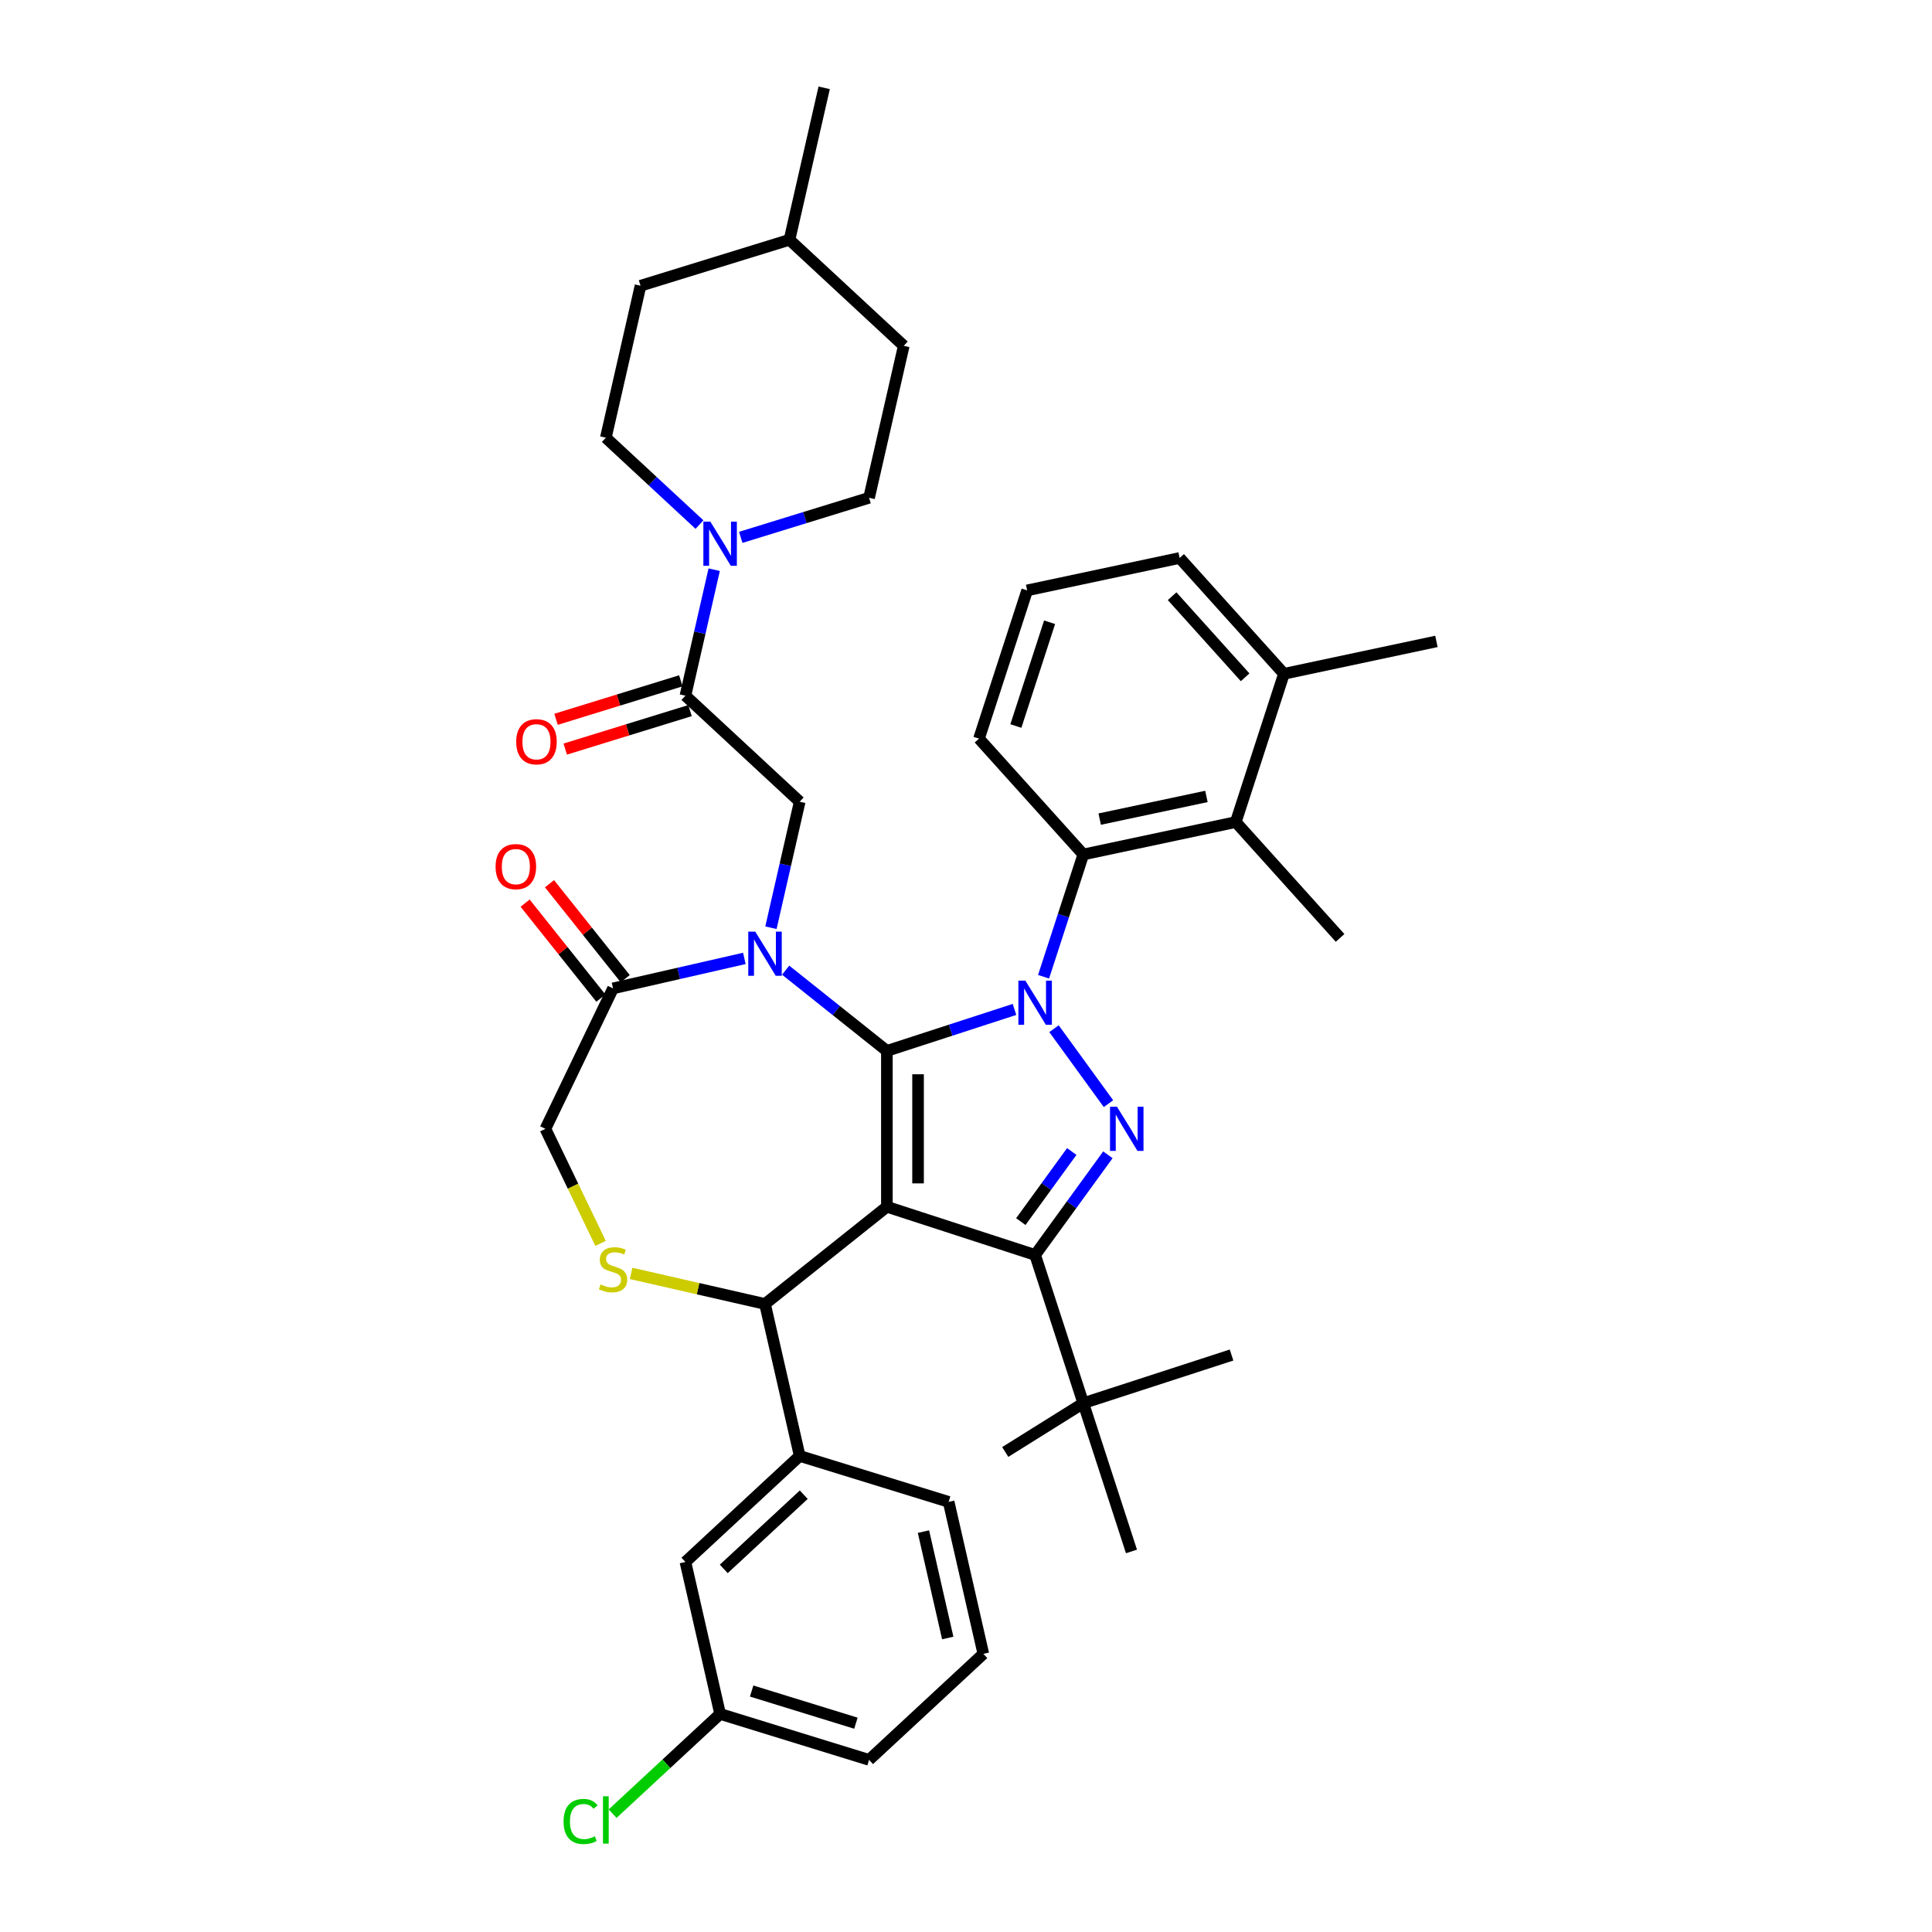 <?xml version='1.0' encoding='iso-8859-1'?>
<svg version='1.1' baseProfile='full'
              xmlns='http://www.w3.org/2000/svg'
                      xmlns:rdkit='http://www.rdkit.org/xml'
                      xmlns:xlink='http://www.w3.org/1999/xlink'
                  xml:space='preserve'
width='1000px' height='1000px' viewBox='0 0 1000 1000'>
<!-- END OF HEADER -->
<rect style='opacity:1.0;fill:#FFFFFF;stroke:none' width='1000' height='1000' x='0' y='0'> </rect>
<path class='bond-0' d='M 459.048,543.941 L 459.048,624.624' style='fill:none;fill-rule:evenodd;stroke:#000000;stroke-width:6px;stroke-linecap:butt;stroke-linejoin:miter;stroke-opacity:1' />
<path class='bond-0' d='M 475.184,556.043 L 475.184,612.521' style='fill:none;fill-rule:evenodd;stroke:#000000;stroke-width:6px;stroke-linecap:butt;stroke-linejoin:miter;stroke-opacity:1' />
<path class='bond-1' d='M 459.048,543.941 L 492.074,533.21' style='fill:none;fill-rule:evenodd;stroke:#000000;stroke-width:6px;stroke-linecap:butt;stroke-linejoin:miter;stroke-opacity:1' />
<path class='bond-1' d='M 492.074,533.21 L 525.1,522.479' style='fill:none;fill-rule:evenodd;stroke:#0000FF;stroke-width:6px;stroke-linecap:butt;stroke-linejoin:miter;stroke-opacity:1' />
<path class='bond-2' d='M 459.048,543.941 L 432.849,523.047' style='fill:none;fill-rule:evenodd;stroke:#000000;stroke-width:6px;stroke-linecap:butt;stroke-linejoin:miter;stroke-opacity:1' />
<path class='bond-2' d='M 432.849,523.047 L 406.649,502.154' style='fill:none;fill-rule:evenodd;stroke:#0000FF;stroke-width:6px;stroke-linecap:butt;stroke-linejoin:miter;stroke-opacity:1' />
<path class='bond-4' d='M 459.048,624.624 L 535.782,649.556' style='fill:none;fill-rule:evenodd;stroke:#000000;stroke-width:6px;stroke-linecap:butt;stroke-linejoin:miter;stroke-opacity:1' />
<path class='bond-5' d='M 459.048,624.624 L 395.967,674.929' style='fill:none;fill-rule:evenodd;stroke:#000000;stroke-width:6px;stroke-linecap:butt;stroke-linejoin:miter;stroke-opacity:1' />
<path class='bond-3' d='M 545.548,532.45 L 573.742,571.256' style='fill:none;fill-rule:evenodd;stroke:#0000FF;stroke-width:6px;stroke-linecap:butt;stroke-linejoin:miter;stroke-opacity:1' />
<path class='bond-6' d='M 540.15,505.566 L 550.432,473.92' style='fill:none;fill-rule:evenodd;stroke:#0000FF;stroke-width:6px;stroke-linecap:butt;stroke-linejoin:miter;stroke-opacity:1' />
<path class='bond-6' d='M 550.432,473.92 L 560.715,442.274' style='fill:none;fill-rule:evenodd;stroke:#000000;stroke-width:6px;stroke-linecap:butt;stroke-linejoin:miter;stroke-opacity:1' />
<path class='bond-7' d='M 399.035,480.194 L 406.478,447.584' style='fill:none;fill-rule:evenodd;stroke:#0000FF;stroke-width:6px;stroke-linecap:butt;stroke-linejoin:miter;stroke-opacity:1' />
<path class='bond-7' d='M 406.478,447.584 L 413.921,414.975' style='fill:none;fill-rule:evenodd;stroke:#000000;stroke-width:6px;stroke-linecap:butt;stroke-linejoin:miter;stroke-opacity:1' />
<path class='bond-8' d='M 385.284,496.074 L 351.295,503.831' style='fill:none;fill-rule:evenodd;stroke:#0000FF;stroke-width:6px;stroke-linecap:butt;stroke-linejoin:miter;stroke-opacity:1' />
<path class='bond-8' d='M 351.295,503.831 L 317.306,511.589' style='fill:none;fill-rule:evenodd;stroke:#000000;stroke-width:6px;stroke-linecap:butt;stroke-linejoin:miter;stroke-opacity:1' />
<path class='bond-39' d='M 573.441,597.724 L 554.611,623.64' style='fill:none;fill-rule:evenodd;stroke:#0000FF;stroke-width:6px;stroke-linecap:butt;stroke-linejoin:miter;stroke-opacity:1' />
<path class='bond-39' d='M 554.611,623.64 L 535.782,649.556' style='fill:none;fill-rule:evenodd;stroke:#000000;stroke-width:6px;stroke-linecap:butt;stroke-linejoin:miter;stroke-opacity:1' />
<path class='bond-39' d='M 554.737,596.014 L 541.556,614.155' style='fill:none;fill-rule:evenodd;stroke:#0000FF;stroke-width:6px;stroke-linecap:butt;stroke-linejoin:miter;stroke-opacity:1' />
<path class='bond-39' d='M 541.556,614.155 L 528.376,632.297' style='fill:none;fill-rule:evenodd;stroke:#000000;stroke-width:6px;stroke-linecap:butt;stroke-linejoin:miter;stroke-opacity:1' />
<path class='bond-14' d='M 535.782,649.556 L 560.715,726.291' style='fill:none;fill-rule:evenodd;stroke:#000000;stroke-width:6px;stroke-linecap:butt;stroke-linejoin:miter;stroke-opacity:1' />
<path class='bond-9' d='M 395.967,674.929 L 361.308,667.019' style='fill:none;fill-rule:evenodd;stroke:#000000;stroke-width:6px;stroke-linecap:butt;stroke-linejoin:miter;stroke-opacity:1' />
<path class='bond-9' d='M 361.308,667.019 L 326.65,659.108' style='fill:none;fill-rule:evenodd;stroke:#CCCC00;stroke-width:6px;stroke-linecap:butt;stroke-linejoin:miter;stroke-opacity:1' />
<path class='bond-13' d='M 395.967,674.929 L 413.921,753.59' style='fill:none;fill-rule:evenodd;stroke:#000000;stroke-width:6px;stroke-linecap:butt;stroke-linejoin:miter;stroke-opacity:1' />
<path class='bond-12' d='M 560.715,442.274 L 639.635,425.499' style='fill:none;fill-rule:evenodd;stroke:#000000;stroke-width:6px;stroke-linecap:butt;stroke-linejoin:miter;stroke-opacity:1' />
<path class='bond-12' d='M 569.198,423.973 L 624.442,412.231' style='fill:none;fill-rule:evenodd;stroke:#000000;stroke-width:6px;stroke-linecap:butt;stroke-linejoin:miter;stroke-opacity:1' />
<path class='bond-23' d='M 560.715,442.274 L 506.727,382.314' style='fill:none;fill-rule:evenodd;stroke:#000000;stroke-width:6px;stroke-linecap:butt;stroke-linejoin:miter;stroke-opacity:1' />
<path class='bond-10' d='M 413.921,414.975 L 354.776,360.096' style='fill:none;fill-rule:evenodd;stroke:#000000;stroke-width:6px;stroke-linecap:butt;stroke-linejoin:miter;stroke-opacity:1' />
<path class='bond-15' d='M 317.306,511.589 L 282.299,584.282' style='fill:none;fill-rule:evenodd;stroke:#000000;stroke-width:6px;stroke-linecap:butt;stroke-linejoin:miter;stroke-opacity:1' />
<path class='bond-17' d='M 323.615,506.559 L 304.015,481.981' style='fill:none;fill-rule:evenodd;stroke:#000000;stroke-width:6px;stroke-linecap:butt;stroke-linejoin:miter;stroke-opacity:1' />
<path class='bond-17' d='M 304.015,481.981 L 284.415,457.404' style='fill:none;fill-rule:evenodd;stroke:#FF0000;stroke-width:6px;stroke-linecap:butt;stroke-linejoin:miter;stroke-opacity:1' />
<path class='bond-17' d='M 310.998,516.62 L 291.399,492.042' style='fill:none;fill-rule:evenodd;stroke:#000000;stroke-width:6px;stroke-linecap:butt;stroke-linejoin:miter;stroke-opacity:1' />
<path class='bond-17' d='M 291.399,492.042 L 271.799,467.465' style='fill:none;fill-rule:evenodd;stroke:#FF0000;stroke-width:6px;stroke-linecap:butt;stroke-linejoin:miter;stroke-opacity:1' />
<path class='bond-40' d='M 310.849,643.566 L 296.574,613.924' style='fill:none;fill-rule:evenodd;stroke:#CCCC00;stroke-width:6px;stroke-linecap:butt;stroke-linejoin:miter;stroke-opacity:1' />
<path class='bond-40' d='M 296.574,613.924 L 282.299,584.282' style='fill:none;fill-rule:evenodd;stroke:#000000;stroke-width:6px;stroke-linecap:butt;stroke-linejoin:miter;stroke-opacity:1' />
<path class='bond-11' d='M 354.776,360.096 L 362.218,327.487' style='fill:none;fill-rule:evenodd;stroke:#000000;stroke-width:6px;stroke-linecap:butt;stroke-linejoin:miter;stroke-opacity:1' />
<path class='bond-11' d='M 362.218,327.487 L 369.661,294.878' style='fill:none;fill-rule:evenodd;stroke:#0000FF;stroke-width:6px;stroke-linecap:butt;stroke-linejoin:miter;stroke-opacity:1' />
<path class='bond-16' d='M 352.397,352.386 L 320.101,362.349' style='fill:none;fill-rule:evenodd;stroke:#000000;stroke-width:6px;stroke-linecap:butt;stroke-linejoin:miter;stroke-opacity:1' />
<path class='bond-16' d='M 320.101,362.349 L 287.805,372.311' style='fill:none;fill-rule:evenodd;stroke:#FF0000;stroke-width:6px;stroke-linecap:butt;stroke-linejoin:miter;stroke-opacity:1' />
<path class='bond-16' d='M 357.154,367.806 L 324.857,377.768' style='fill:none;fill-rule:evenodd;stroke:#000000;stroke-width:6px;stroke-linecap:butt;stroke-linejoin:miter;stroke-opacity:1' />
<path class='bond-16' d='M 324.857,377.768 L 292.561,387.73' style='fill:none;fill-rule:evenodd;stroke:#FF0000;stroke-width:6px;stroke-linecap:butt;stroke-linejoin:miter;stroke-opacity:1' />
<path class='bond-19' d='M 362.047,271.524 L 337.816,249.041' style='fill:none;fill-rule:evenodd;stroke:#0000FF;stroke-width:6px;stroke-linecap:butt;stroke-linejoin:miter;stroke-opacity:1' />
<path class='bond-19' d='M 337.816,249.041 L 313.584,226.557' style='fill:none;fill-rule:evenodd;stroke:#000000;stroke-width:6px;stroke-linecap:butt;stroke-linejoin:miter;stroke-opacity:1' />
<path class='bond-20' d='M 383.412,278.141 L 416.62,267.897' style='fill:none;fill-rule:evenodd;stroke:#0000FF;stroke-width:6px;stroke-linecap:butt;stroke-linejoin:miter;stroke-opacity:1' />
<path class='bond-20' d='M 416.62,267.897 L 449.828,257.654' style='fill:none;fill-rule:evenodd;stroke:#000000;stroke-width:6px;stroke-linecap:butt;stroke-linejoin:miter;stroke-opacity:1' />
<path class='bond-21' d='M 639.635,425.499 L 664.567,348.764' style='fill:none;fill-rule:evenodd;stroke:#000000;stroke-width:6px;stroke-linecap:butt;stroke-linejoin:miter;stroke-opacity:1' />
<path class='bond-29' d='M 639.635,425.499 L 693.623,485.458' style='fill:none;fill-rule:evenodd;stroke:#000000;stroke-width:6px;stroke-linecap:butt;stroke-linejoin:miter;stroke-opacity:1' />
<path class='bond-18' d='M 413.921,753.59 L 354.776,808.468' style='fill:none;fill-rule:evenodd;stroke:#000000;stroke-width:6px;stroke-linecap:butt;stroke-linejoin:miter;stroke-opacity:1' />
<path class='bond-18' d='M 416.025,773.65 L 374.623,812.065' style='fill:none;fill-rule:evenodd;stroke:#000000;stroke-width:6px;stroke-linecap:butt;stroke-linejoin:miter;stroke-opacity:1' />
<path class='bond-28' d='M 413.921,753.59 L 491.019,777.371' style='fill:none;fill-rule:evenodd;stroke:#000000;stroke-width:6px;stroke-linecap:butt;stroke-linejoin:miter;stroke-opacity:1' />
<path class='bond-32' d='M 560.715,726.291 L 637.449,701.358' style='fill:none;fill-rule:evenodd;stroke:#000000;stroke-width:6px;stroke-linecap:butt;stroke-linejoin:miter;stroke-opacity:1' />
<path class='bond-33' d='M 560.715,726.291 L 520.313,751.54' style='fill:none;fill-rule:evenodd;stroke:#000000;stroke-width:6px;stroke-linecap:butt;stroke-linejoin:miter;stroke-opacity:1' />
<path class='bond-34' d='M 560.715,726.291 L 585.647,803.025' style='fill:none;fill-rule:evenodd;stroke:#000000;stroke-width:6px;stroke-linecap:butt;stroke-linejoin:miter;stroke-opacity:1' />
<path class='bond-22' d='M 354.776,808.468 L 372.729,887.129' style='fill:none;fill-rule:evenodd;stroke:#000000;stroke-width:6px;stroke-linecap:butt;stroke-linejoin:miter;stroke-opacity:1' />
<path class='bond-24' d='M 313.584,226.557 L 331.538,147.897' style='fill:none;fill-rule:evenodd;stroke:#000000;stroke-width:6px;stroke-linecap:butt;stroke-linejoin:miter;stroke-opacity:1' />
<path class='bond-25' d='M 449.828,257.654 L 467.782,178.994' style='fill:none;fill-rule:evenodd;stroke:#000000;stroke-width:6px;stroke-linecap:butt;stroke-linejoin:miter;stroke-opacity:1' />
<path class='bond-36' d='M 664.567,348.764 L 743.488,331.989' style='fill:none;fill-rule:evenodd;stroke:#000000;stroke-width:6px;stroke-linecap:butt;stroke-linejoin:miter;stroke-opacity:1' />
<path class='bond-41' d='M 664.567,348.764 L 610.58,288.805' style='fill:none;fill-rule:evenodd;stroke:#000000;stroke-width:6px;stroke-linecap:butt;stroke-linejoin:miter;stroke-opacity:1' />
<path class='bond-41' d='M 644.477,350.568 L 606.686,308.596' style='fill:none;fill-rule:evenodd;stroke:#000000;stroke-width:6px;stroke-linecap:butt;stroke-linejoin:miter;stroke-opacity:1' />
<path class='bond-26' d='M 372.729,887.129 L 344.908,912.943' style='fill:none;fill-rule:evenodd;stroke:#000000;stroke-width:6px;stroke-linecap:butt;stroke-linejoin:miter;stroke-opacity:1' />
<path class='bond-26' d='M 344.908,912.943 L 317.086,938.758' style='fill:none;fill-rule:evenodd;stroke:#00CC00;stroke-width:6px;stroke-linecap:butt;stroke-linejoin:miter;stroke-opacity:1' />
<path class='bond-42' d='M 372.729,887.129 L 449.828,910.91' style='fill:none;fill-rule:evenodd;stroke:#000000;stroke-width:6px;stroke-linecap:butt;stroke-linejoin:miter;stroke-opacity:1' />
<path class='bond-42' d='M 389.051,875.276 L 443.02,891.923' style='fill:none;fill-rule:evenodd;stroke:#000000;stroke-width:6px;stroke-linecap:butt;stroke-linejoin:miter;stroke-opacity:1' />
<path class='bond-30' d='M 506.727,382.314 L 531.659,305.58' style='fill:none;fill-rule:evenodd;stroke:#000000;stroke-width:6px;stroke-linecap:butt;stroke-linejoin:miter;stroke-opacity:1' />
<path class='bond-30' d='M 525.814,375.791 L 543.266,322.076' style='fill:none;fill-rule:evenodd;stroke:#000000;stroke-width:6px;stroke-linecap:butt;stroke-linejoin:miter;stroke-opacity:1' />
<path class='bond-43' d='M 331.538,147.897 L 408.637,124.115' style='fill:none;fill-rule:evenodd;stroke:#000000;stroke-width:6px;stroke-linecap:butt;stroke-linejoin:miter;stroke-opacity:1' />
<path class='bond-27' d='M 467.782,178.994 L 408.637,124.115' style='fill:none;fill-rule:evenodd;stroke:#000000;stroke-width:6px;stroke-linecap:butt;stroke-linejoin:miter;stroke-opacity:1' />
<path class='bond-38' d='M 408.637,124.115 L 426.591,45.455' style='fill:none;fill-rule:evenodd;stroke:#000000;stroke-width:6px;stroke-linecap:butt;stroke-linejoin:miter;stroke-opacity:1' />
<path class='bond-31' d='M 491.019,777.371 L 508.973,856.032' style='fill:none;fill-rule:evenodd;stroke:#000000;stroke-width:6px;stroke-linecap:butt;stroke-linejoin:miter;stroke-opacity:1' />
<path class='bond-31' d='M 477.98,792.761 L 490.548,847.824' style='fill:none;fill-rule:evenodd;stroke:#000000;stroke-width:6px;stroke-linecap:butt;stroke-linejoin:miter;stroke-opacity:1' />
<path class='bond-35' d='M 531.659,305.58 L 610.58,288.805' style='fill:none;fill-rule:evenodd;stroke:#000000;stroke-width:6px;stroke-linecap:butt;stroke-linejoin:miter;stroke-opacity:1' />
<path class='bond-37' d='M 508.973,856.032 L 449.828,910.91' style='fill:none;fill-rule:evenodd;stroke:#000000;stroke-width:6px;stroke-linecap:butt;stroke-linejoin:miter;stroke-opacity:1' />
<path  class='atom-2' d='M 530.731 507.583
L 538.219 519.686
Q 538.961 520.88, 540.155 523.042
Q 541.349 525.205, 541.414 525.334
L 541.414 507.583
L 544.448 507.583
L 544.448 530.433
L 541.317 530.433
L 533.281 517.201
Q 532.345 515.652, 531.345 513.877
Q 530.376 512.102, 530.086 511.553
L 530.086 530.433
L 527.117 530.433
L 527.117 507.583
L 530.731 507.583
' fill='#0000FF'/>
<path  class='atom-3' d='M 390.916 482.211
L 398.404 494.313
Q 399.146 495.507, 400.34 497.67
Q 401.534 499.832, 401.599 499.961
L 401.599 482.211
L 404.632 482.211
L 404.632 505.06
L 401.502 505.06
L 393.466 491.828
Q 392.53 490.279, 391.529 488.504
Q 390.561 486.729, 390.271 486.18
L 390.271 505.06
L 387.302 505.06
L 387.302 482.211
L 390.916 482.211
' fill='#0000FF'/>
<path  class='atom-4' d='M 578.156 572.857
L 585.643 584.96
Q 586.386 586.154, 587.58 588.316
Q 588.774 590.479, 588.838 590.608
L 588.838 572.857
L 591.872 572.857
L 591.872 595.707
L 588.741 595.707
L 580.705 582.475
Q 579.769 580.926, 578.769 579.151
Q 577.801 577.376, 577.51 576.827
L 577.51 595.707
L 574.541 595.707
L 574.541 572.857
L 578.156 572.857
' fill='#0000FF'/>
<path  class='atom-10' d='M 310.852 664.818
Q 311.11 664.915, 312.175 665.367
Q 313.24 665.818, 314.402 666.109
Q 315.596 666.367, 316.758 666.367
Q 318.92 666.367, 320.179 665.334
Q 321.437 664.269, 321.437 662.43
Q 321.437 661.171, 320.792 660.396
Q 320.179 659.622, 319.211 659.202
Q 318.242 658.783, 316.629 658.299
Q 314.596 657.685, 313.369 657.105
Q 312.175 656.524, 311.304 655.297
Q 310.465 654.071, 310.465 652.005
Q 310.465 649.133, 312.401 647.358
Q 314.37 645.583, 318.242 645.583
Q 320.889 645.583, 323.89 646.842
L 323.148 649.327
Q 320.405 648.197, 318.339 648.197
Q 316.112 648.197, 314.886 649.133
Q 313.66 650.037, 313.692 651.618
Q 313.692 652.844, 314.305 653.587
Q 314.951 654.329, 315.854 654.749
Q 316.79 655.168, 318.339 655.652
Q 320.405 656.298, 321.631 656.943
Q 322.857 657.589, 323.729 658.912
Q 324.633 660.203, 324.633 662.43
Q 324.633 665.592, 322.502 667.303
Q 320.405 668.981, 316.887 668.981
Q 314.854 668.981, 313.305 668.529
Q 311.788 668.11, 309.98 667.367
L 310.852 664.818
' fill='#CCCC00'/>
<path  class='atom-12' d='M 367.679 270.011
L 375.166 282.114
Q 375.908 283.308, 377.102 285.47
Q 378.296 287.632, 378.361 287.761
L 378.361 270.011
L 381.395 270.011
L 381.395 292.861
L 378.264 292.861
L 370.228 279.629
Q 369.292 278.079, 368.292 276.304
Q 367.324 274.529, 367.033 273.981
L 367.033 292.861
L 364.064 292.861
L 364.064 270.011
L 367.679 270.011
' fill='#0000FF'/>
<path  class='atom-17' d='M 267.188 383.943
Q 267.188 378.456, 269.899 375.39
Q 272.61 372.324, 277.677 372.324
Q 282.744 372.324, 285.455 375.39
Q 288.166 378.456, 288.166 383.943
Q 288.166 389.494, 285.422 392.656
Q 282.679 395.787, 277.677 395.787
Q 272.642 395.787, 269.899 392.656
Q 267.188 389.526, 267.188 383.943
M 277.677 393.205
Q 281.162 393.205, 283.034 390.881
Q 284.938 388.525, 284.938 383.943
Q 284.938 379.457, 283.034 377.198
Q 281.162 374.906, 277.677 374.906
Q 274.191 374.906, 272.287 377.165
Q 270.415 379.424, 270.415 383.943
Q 270.415 388.558, 272.287 390.881
Q 274.191 393.205, 277.677 393.205
' fill='#FF0000'/>
<path  class='atom-18' d='M 256.512 448.573
Q 256.512 443.086, 259.223 440.02
Q 261.934 436.954, 267.001 436.954
Q 272.068 436.954, 274.779 440.02
Q 277.49 443.086, 277.49 448.573
Q 277.49 454.124, 274.747 457.287
Q 272.004 460.417, 267.001 460.417
Q 261.967 460.417, 259.223 457.287
Q 256.512 454.156, 256.512 448.573
M 267.001 457.835
Q 270.487 457.835, 272.359 455.512
Q 274.263 453.156, 274.263 448.573
Q 274.263 444.087, 272.359 441.828
Q 270.487 439.536, 267.001 439.536
Q 263.516 439.536, 261.612 441.795
Q 259.74 444.055, 259.74 448.573
Q 259.74 453.188, 261.612 455.512
Q 263.516 457.835, 267.001 457.835
' fill='#FF0000'/>
<path  class='atom-27' d='M 291.703 942.798
Q 291.703 937.118, 294.349 934.149
Q 297.028 931.147, 302.095 931.147
Q 306.807 931.147, 309.324 934.471
L 307.194 936.214
Q 305.355 933.794, 302.095 933.794
Q 298.642 933.794, 296.802 936.117
Q 294.995 938.409, 294.995 942.798
Q 294.995 947.316, 296.867 949.64
Q 298.771 951.964, 302.45 951.964
Q 304.967 951.964, 307.904 950.447
L 308.808 952.867
Q 307.614 953.642, 305.806 954.094
Q 303.999 954.545, 301.998 954.545
Q 297.028 954.545, 294.349 951.512
Q 291.703 948.478, 291.703 942.798
' fill='#00CC00'/>
<path  class='atom-27' d='M 312.1 929.76
L 315.069 929.76
L 315.069 954.255
L 312.1 954.255
L 312.1 929.76
' fill='#00CC00'/>
</svg>
